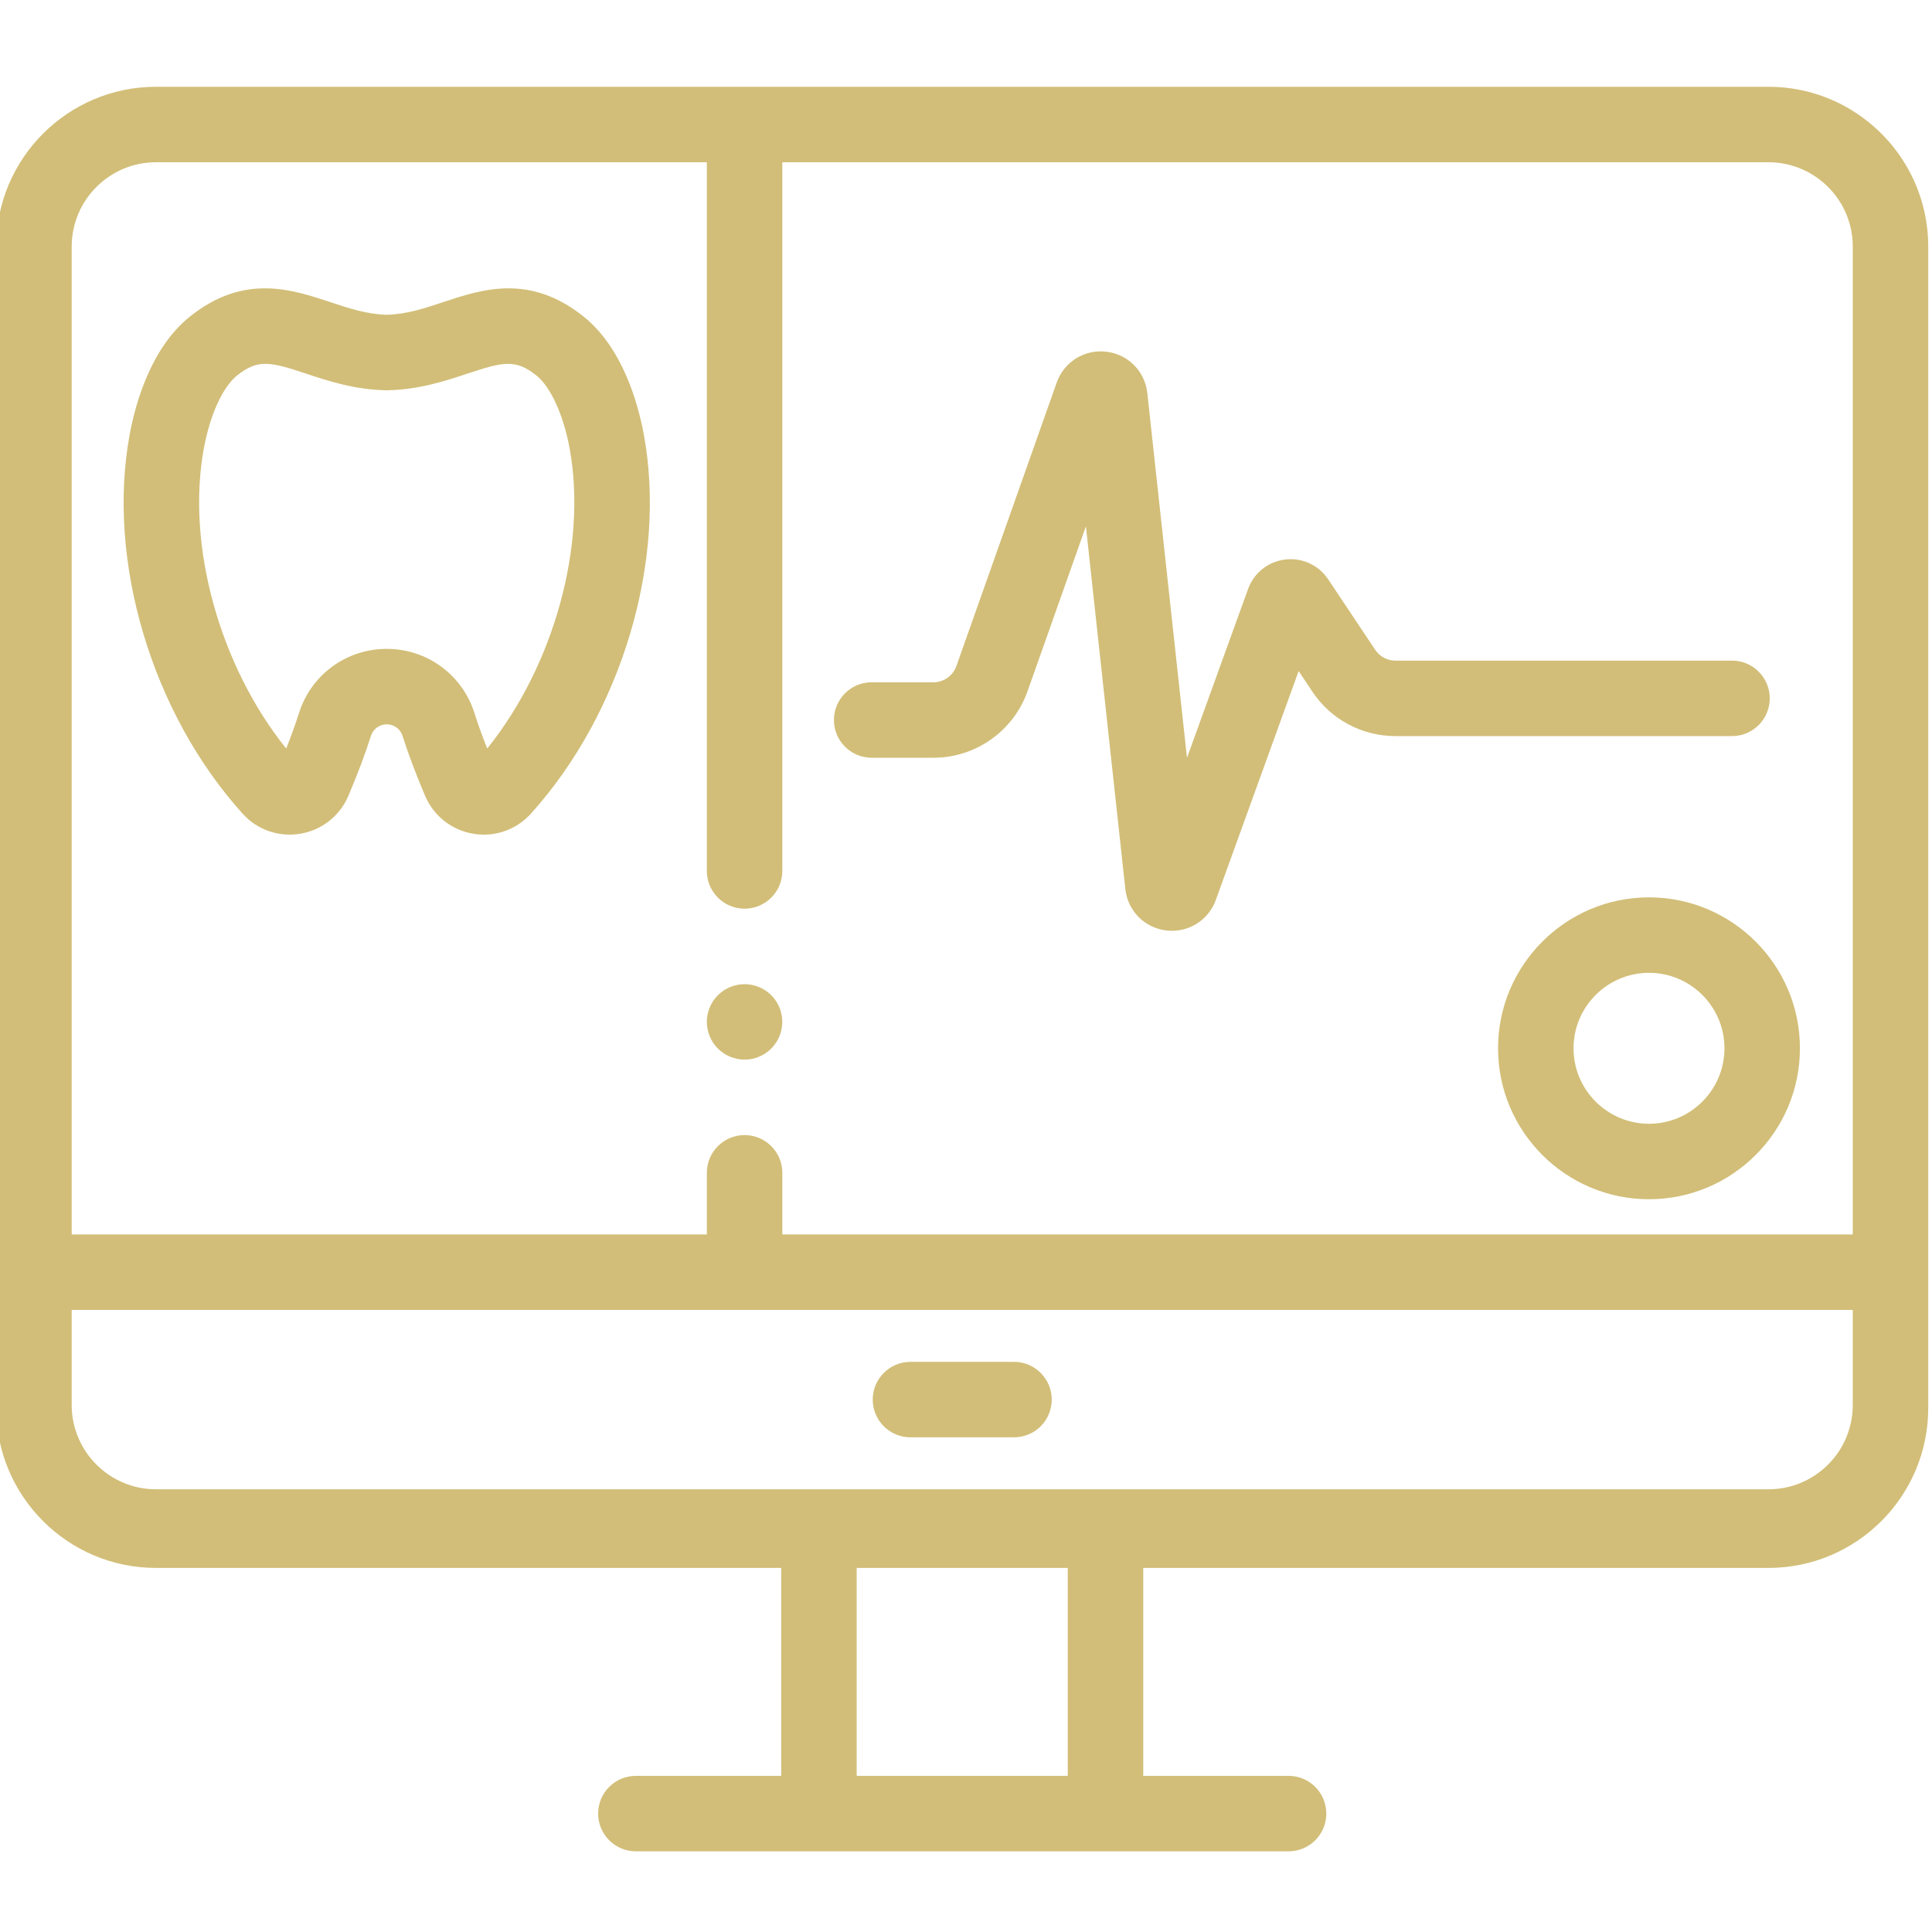 <?xml version="1.0"?>
<svg xmlns="http://www.w3.org/2000/svg" viewBox="1 -22 511.999 511" width="512px" height="512px"><path d="m242.281 358.406h27.438c5.52 0 10-4.477 10-10s-4.48-10-10-10h-27.438c-5.52 0-10 4.477-10 10s4.48 10 10 10zm0 0" fill="#d2be78"/><path d="m491.605 6.637c-6.402-3.895-13.91-6.137-21.934-6.137h-427.344c-23.34 0-42.328 18.988-42.328 42.328v307.859c0 23.34 18.988 42.328 42.328 42.328h165.699v55.105h-38.516c-5.52 0-10 4.477-10 10 0 5.523 4.48 10 10 10h172.973c5.523 0 10-4.477 10-10 0-5.523-4.477-10-10-10h-38.512v-55.105h165.699c23.34 0 42.328-18.988 42.328-42.328v-307.859c0-15.316-8.176-28.758-20.395-36.191zm.395 343.211c0 12.312-10.016 22.328-22.328 22.328h-427.344c-12.312 0-22.328-10.02-22.328-22.328v-25.207h472zm-449.672-329.348h145.992v187.809c0 5.523 4.477 10 10 10 5.52 0 10-4.477 10-10v-187.809h261.352c1.152 0 2.289.086 3.395.258 10.707 1.641 18.934 10.914 18.934 22.07v261.812h-283.68v-16.332c0-5.52-4.48-10-10-10-5.523 0-10 4.48-10 10v16.332h-168.32v-261.812c0-12.312 10.016-22.328 22.328-22.328zm241.645 427.621h-55.945v-55.105h55.945zm0 0" fill="#d2be78"/><path d="m80.578 198.449c5.715-.961 10.48-4.719 12.746-10.051 2.477-5.824 4.484-11.168 5.98-15.887.578-1.828 2.258-3.059 4.184-3.059s3.609 1.23 4.188 3.059c1.488 4.715 3.504 10.062 5.977 15.887 2.266 5.332 7.031 9.09 12.746 10.051.945.16 1.891.238 2.828.238 4.711 0 9.215-1.973 12.441-5.539 24.062-26.621 36.105-66.977 29.965-100.418-1.492-8.121-5.555-22.988-15.988-31.344-14.277-11.426-26.969-7.211-37.164-3.828-5.012 1.664-9.75 3.234-14.992 3.359-5.238-.125-9.977-1.695-14.988-3.359-10.195-3.387-22.891-7.598-37.164 3.828-10.438 8.355-14.496 23.227-15.988 31.344-6.141 33.441 5.898 73.797 29.965 100.418 3.863 4.277 9.578 6.258 15.266 5.301zm-25.559-102.105c1.629-8.883 5.008-16.293 8.812-19.34 5.527-4.422 8.812-3.633 18.367-.461 5.68 1.883 12.75 4.23 21.113 4.379h.352c8.363-.148 15.434-2.496 21.113-4.379 9.555-3.172 12.84-3.965 18.367.461 3.805 3.047 7.184 10.457 8.812 19.34 4.711 25.656-4.207 57.613-21.836 79.531-1.348-3.402-2.48-6.547-3.379-9.391-3.219-10.184-12.562-17.027-23.254-17.027-10.691 0-20.039 6.844-23.258 17.027-.898 2.844-2.031 5.988-3.379 9.391-17.625-21.918-26.543-53.875-21.832-79.531zm0 0" fill="#d2be78"/><path d="m438 215.309c-22.055 0-40 17.945-40 40 0 22.059 17.945 40 40 40s40-17.941 40-40c0-22.055-17.945-40-40-40zm0 60c-11.027 0-20-8.969-20-20 0-11.027 8.973-20 20-20s20 8.973 20 20c0 11.031-8.973 20-20 20zm0 0" fill="#d2be78"/><path d="m232 178.309h16.379c11.18 0 21.195-7.078 24.926-17.617l15.469-43.707 10.453 96.133c.625 5.766 5.086 10.273 10.844 10.965.508.062 1.008.09 1.508.09 5.176 0 9.828-3.207 11.625-8.18l21.949-60.66 3.648 5.469c4.914 7.371 13.137 11.77 21.996 11.77h89.203c5.523 0 10-4.477 10-10 0-5.523-4.477-10-10-10h-89.203c-2.156 0-4.16-1.07-5.359-2.867l-12.457-18.68c-2.52-3.781-6.902-5.789-11.406-5.246-4.512.547-8.277 3.543-9.824 7.816l-16.188 44.738-10.512-96.656c-.625-5.789-5.102-10.301-10.887-10.977-5.781-.676-11.176 2.688-13.121 8.176l-26.594 75.145c-.906 2.566-3.348 4.289-6.07 4.289h-16.379c-5.523 0-10 4.477-10 10 0 5.523 4.477 10 10 10zm0 0" fill="#d2be78"/><path d="m189.078 252.129c.25.613.562 1.191.922 1.73.371.551.789 1.062 1.25 1.52 1.859 1.863 4.438 2.93 7.07 2.93.648 0 1.309-.059 1.949-.188s1.27-.332 1.871-.582c.609-.25 1.188-.559 1.727-.918.551-.359 1.062-.781 1.523-1.242.457-.457.879-.969 1.238-1.52.359-.539.672-1.117.922-1.73.25-.598.449-1.227.566-1.867.133-.641.199-1.301.199-1.953 0-.648-.066-1.309-.199-1.949-.117-.641-.316-1.27-.566-1.867-.25-.613-.562-1.191-.922-1.73-.359-.551-.781-1.062-1.238-1.52-.461-.461-.973-.883-1.523-1.242-.539-.359-1.117-.668-1.727-.918-.602-.25-1.23-.453-1.871-.57-1.289-.262-2.621-.262-3.898 0-.641.117-1.273.32-1.883.57-.598.25-1.18.559-1.719.918-.551.359-1.059.781-1.52 1.242-.461.457-.883.969-1.25 1.52-.359.539-.672 1.117-.922 1.73-.238.598-.438 1.227-.559 1.867-.133.641-.203 1.301-.203 1.949 0 .652.07 1.312.203 1.953.121.641.32 1.27.559 1.867zm0 0" fill="#d2be78"/></svg>
